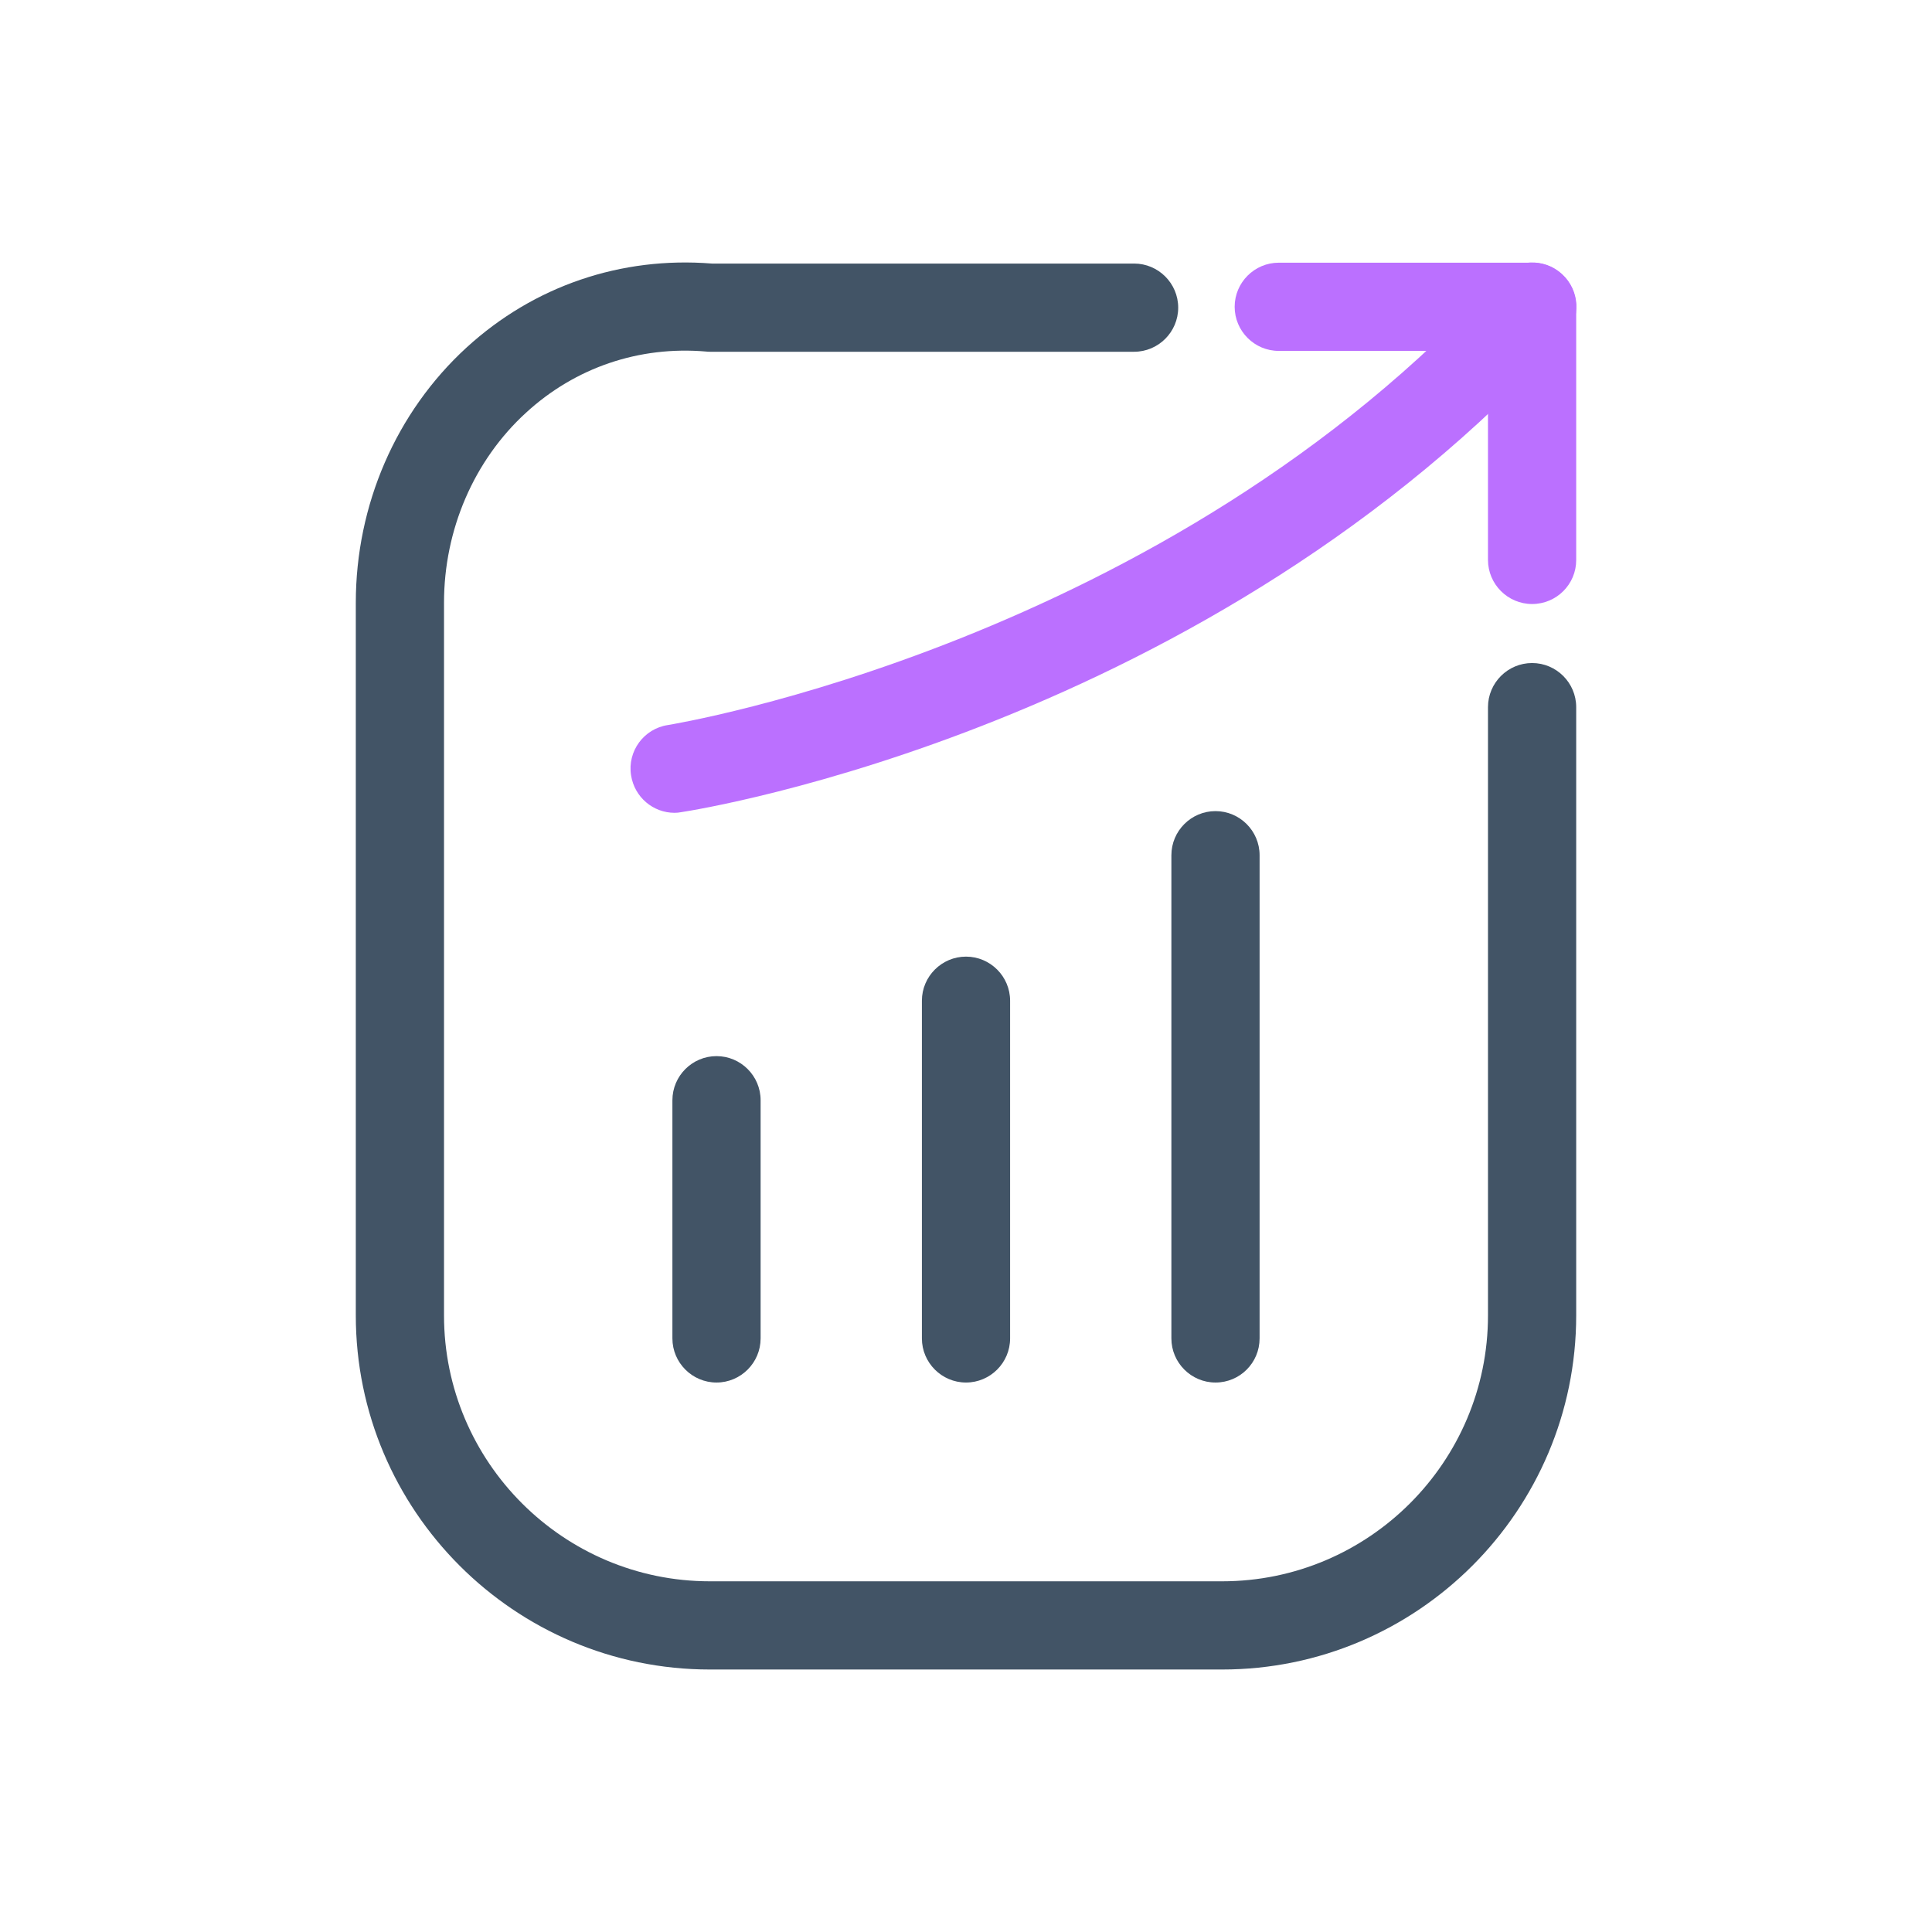 <?xml version="1.0" encoding="utf-8"?>
<!-- Generator: Adobe Illustrator 26.3.1, SVG Export Plug-In . SVG Version: 6.00 Build 0)  -->
<svg version="1.1" id="Layer_1" xmlns="http://www.w3.org/2000/svg" xmlns:xlink="http://www.w3.org/1999/xlink" x="0px" y="0px"
	 viewBox="0 0 90.68 90.68" style="enable-background:new 0 0 90.68 90.68;" xml:space="preserve">
<style type="text/css">
	.st0{fill:#425466;}
	.st1{fill:#BB70FF;}
</style>
<g>
	<g>
		<path class="st0" d="M33.63,64.89c-1.14,0-2.07-0.93-2.07-2.07V51.64c0-1.14,0.93-2.07,2.07-2.07c1.14,0,2.07,0.93,2.07,2.07
			v11.18C35.7,63.96,34.77,64.89,33.63,64.89z"/>
		<path class="st0" d="M45.34,64.89c-1.14,0-2.07-0.93-2.07-2.07V46.97c0-1.14,0.93-2.07,2.07-2.07c1.14,0,2.07,0.93,2.07,2.07
			v15.85C47.41,63.96,46.48,64.89,45.34,64.89z"/>
		<path class="st0" d="M57.05,64.89c-1.14,0-2.07-0.93-2.07-2.07V40.14c0-1.14,0.93-2.07,2.07-2.07c1.14,0,2.07,0.93,2.07,2.07
			v22.68C59.12,63.96,58.2,64.89,57.05,64.89z"/>
	</g>
	<path class="st0" d="M57.36,78.36H33.32c-9.17,0-16.62-7.46-16.62-16.62V28.29c0-4.59,1.89-8.95,5.2-11.98
		c3.16-2.89,7.25-4.28,11.51-3.94h19.82c1.14,0,2.07,0.93,2.07,2.07s-0.93,2.07-2.07,2.07H33.32c-0.06,0-0.12,0-0.18-0.01
		C30,16.23,27,17.25,24.69,19.37c-2.45,2.24-3.85,5.5-3.85,8.92v33.45c0,6.88,5.6,12.48,12.48,12.48h24.04
		c6.88,0,12.48-5.6,12.48-12.48V33.19c0-1.14,0.93-2.07,2.07-2.07c1.14,0,2.07,0.93,2.07,2.07v28.55
		C73.98,70.9,66.53,78.36,57.36,78.36z"/>
	<path class="st1" d="M31.66,38.15c-1,0-1.88-0.73-2.04-1.76c-0.18-1.13,0.6-2.19,1.73-2.36c0.23-0.04,23.36-3.8,39.04-21.03
		c0.77-0.85,2.08-0.91,2.92-0.14c0.85,0.77,0.91,2.08,0.14,2.92C56.76,34.13,32.98,37.97,31.97,38.12
		C31.87,38.14,31.76,38.15,31.66,38.15z"/>
	<path class="st1" d="M71.91,28.35c-1.14,0-2.07-0.93-2.07-2.07v-9.81h-9.82c-1.14,0-2.07-0.93-2.07-2.07s0.93-2.07,2.07-2.07h11.89
		c1.14,0,2.07,0.93,2.07,2.07v11.89C73.98,27.42,73.06,28.35,71.91,28.35z"/>
</g>
</svg>

